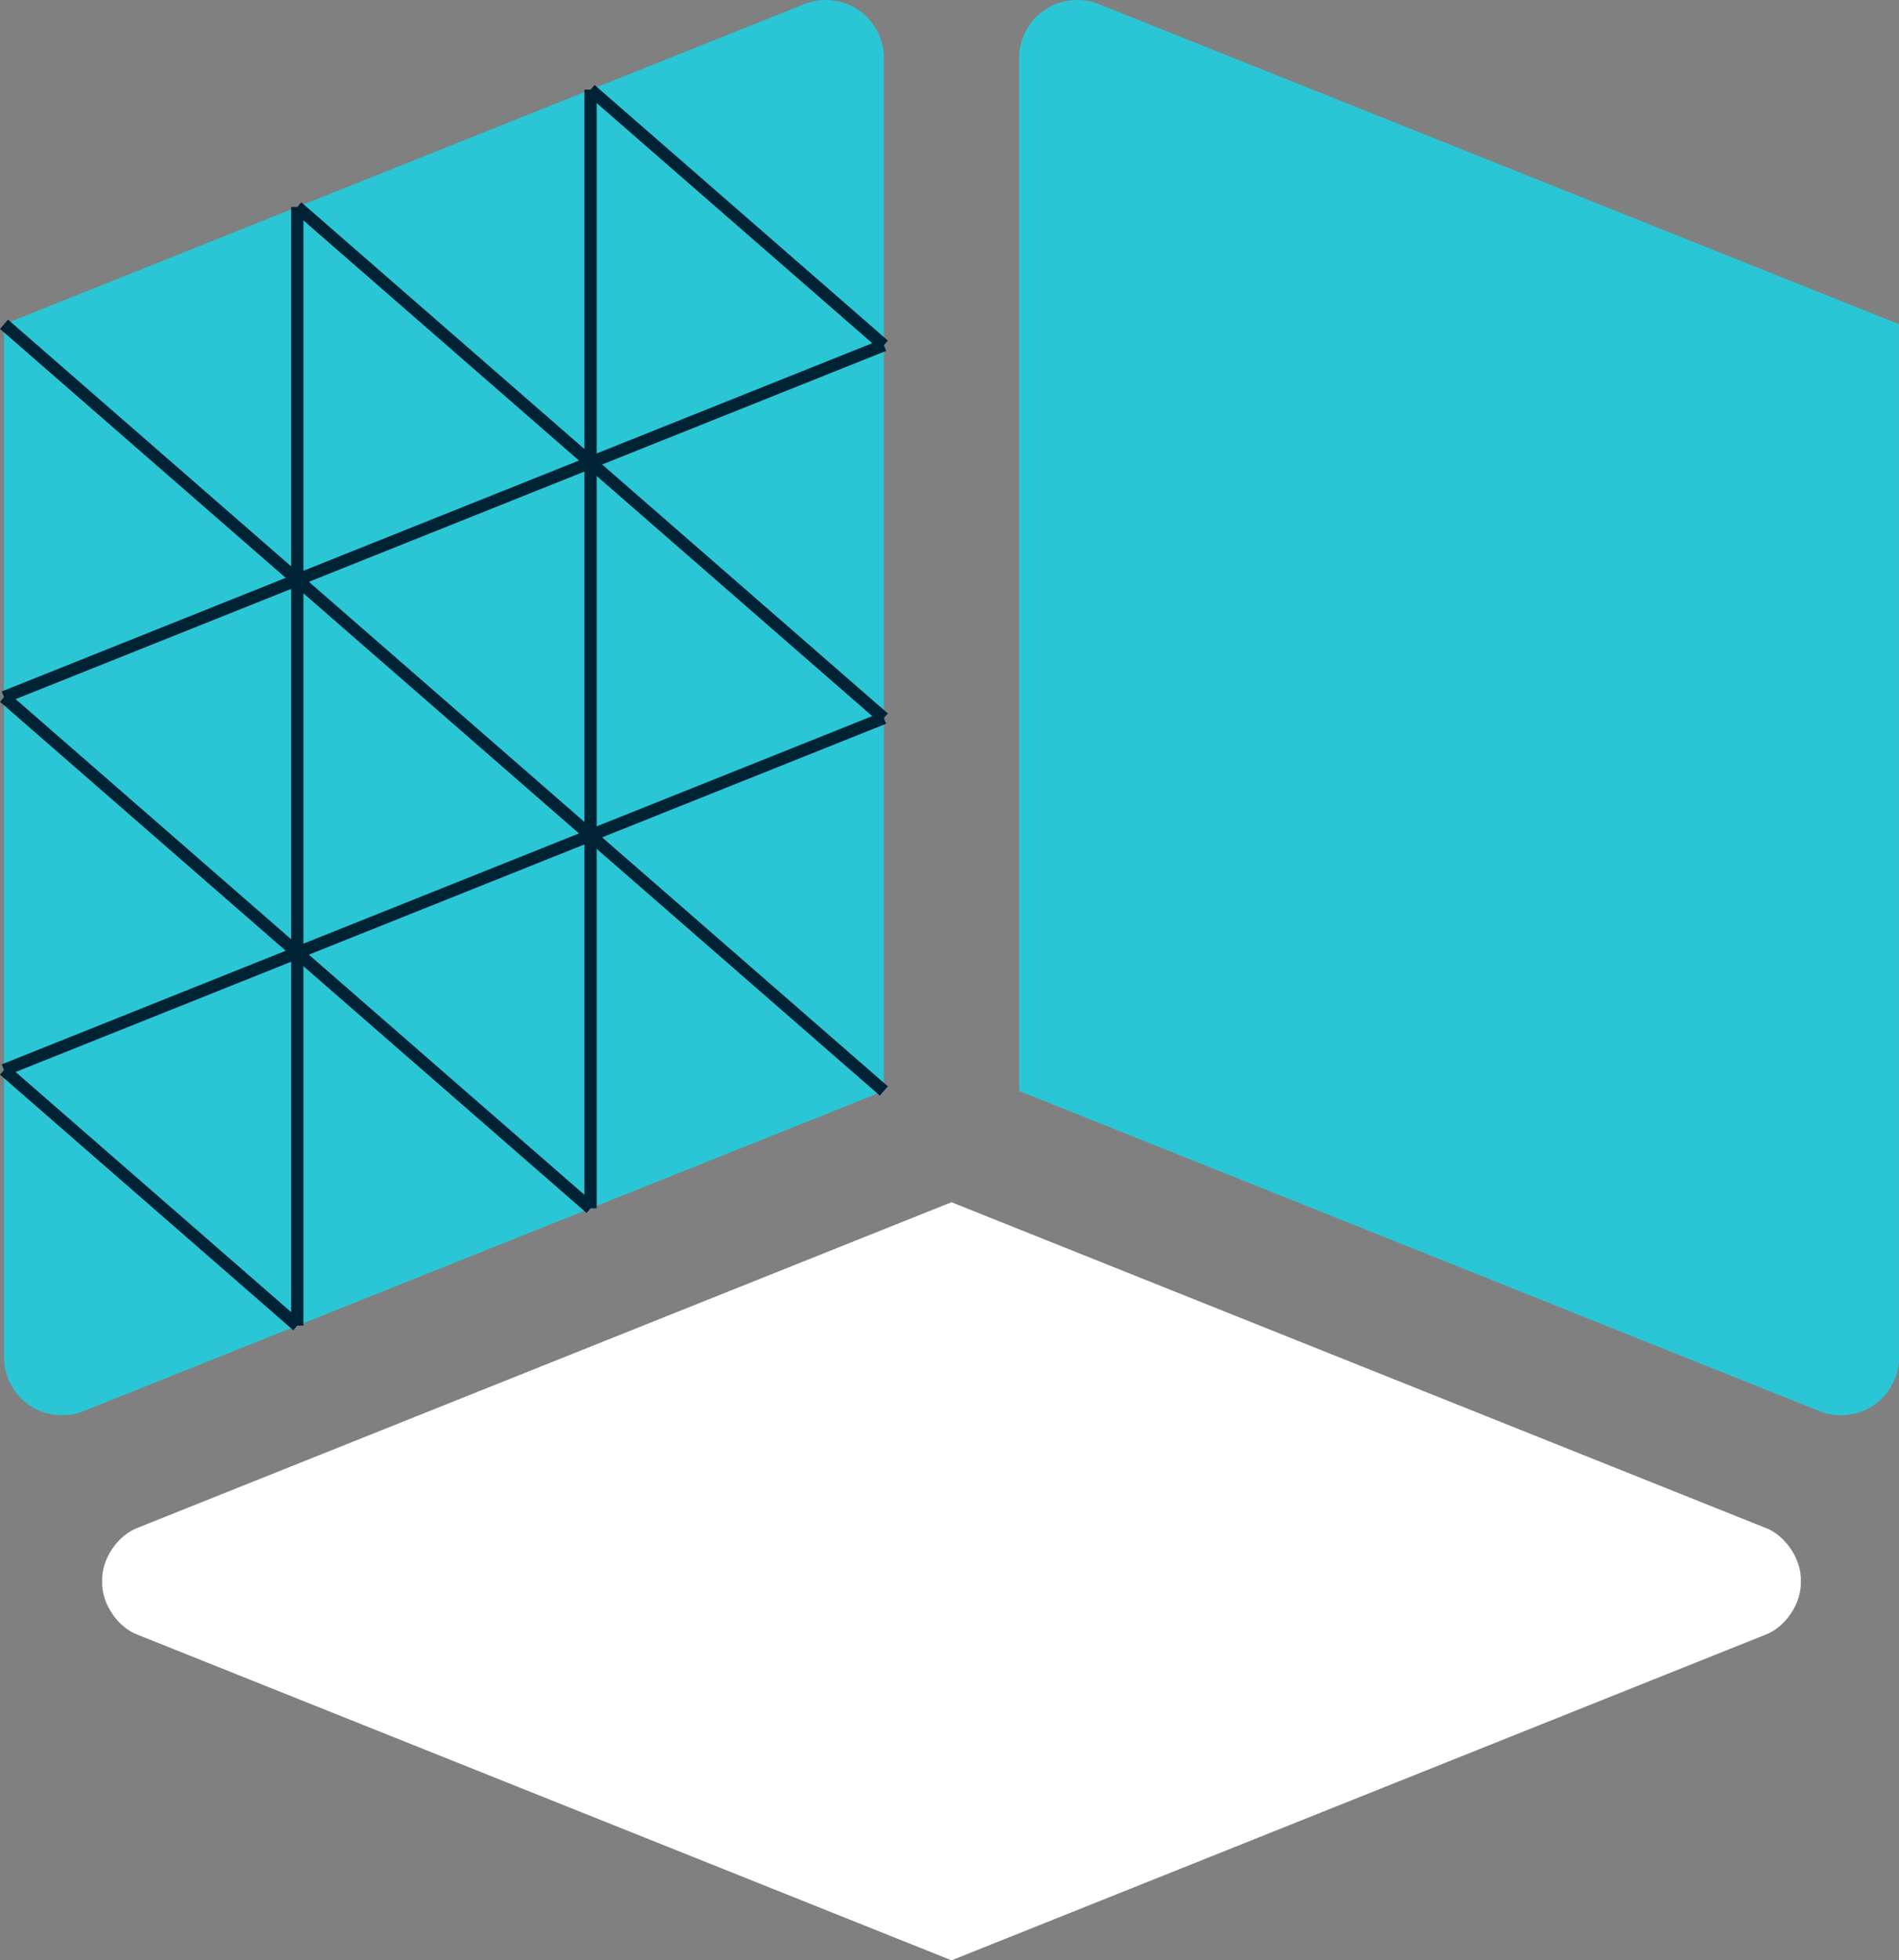 <?xml version="1.0" encoding="UTF-8"?>
<svg id="Layer_1" xmlns="http://www.w3.org/2000/svg" viewBox="0 0 124.125 128.118">
  <rect x="0" y="0" width="124.125" height="128.118" fill="#808080" stroke="none"/>
  <path d="M115.323,99.825l-53.13-21.252-53.13,21.252c-1.359.473-2.449,2.083-2.384,3.521-.066,1.437,1.024,3.048,2.384,3.52l53.13,21.252,53.13-21.252c1.359-.473,2.449-2.083,2.384-3.52.066-1.437-1.025-3.048-2.384-3.521h0Z" fill="#fff"/>
  <g>
    <path d="M124.124,88.703V21.193L71.817.27c-1.096-.471-2.564-.313-3.534.381-1.004.643-1.696,1.947-1.666,3.14v67.511l52.307,20.923c1.096.471,2.564.313,3.534-.381,1.004-.643,1.696-1.947,1.666-3.14h0Z" fill="#2bc6d6"/>
    <path d="M57.77,3.79v67.511L5.463,92.224c-1.096.471-2.564.313-3.534-.381-1.004-.643-1.696-1.947-1.666-3.14V21.192L52.57.27c1.096-.471,2.564-.313,3.534.381,1.004.643,1.696,1.947,1.666,3.14Z" fill="#2bc6d6"/>
  </g>
  <g>
    <line x1="57.77" y1="71.301" x2=".263" y2="21.193" fill="none" stroke="#002235" stroke-miterlimit="10" stroke-width=".8"/>
    <line x1="19.432" y1="13.525" x2="19.432" y2="86.636" fill="none" stroke="#002235" stroke-miterlimit="10" stroke-width=".8"/>
    <line x1=".263" y1="45.563" x2="57.77" y2="22.56" fill="none" stroke="#002235" stroke-miterlimit="10" stroke-width=".8"/>
    <line x1=".263" y1="69.933" x2="57.77" y2="46.931" fill="none" stroke="#002235" stroke-miterlimit="10" stroke-width=".8"/>
    <line x1="38.601" y1="5.857" x2="38.601" y2="78.969" fill="none" stroke="#002235" stroke-miterlimit="10" stroke-width=".8"/>
    <line x1="57.77" y1="46.931" x2="19.432" y2="13.525" fill="none" stroke="#002235" stroke-miterlimit="10" stroke-width=".8"/>
    <line x1="19.432" y1="86.636" x2=".263" y2="69.933" fill="none" stroke="#002235" stroke-miterlimit="10" stroke-width=".8"/>
    <line x1="38.601" y1="78.969" x2=".263" y2="45.563" fill="none" stroke="#002235" stroke-miterlimit="10" stroke-width=".8"/>
    <line x1="57.77" y1="22.56" x2="38.601" y2="5.857" fill="none" stroke="#002235" stroke-miterlimit="10" stroke-width=".8"/>
  </g>
</svg>